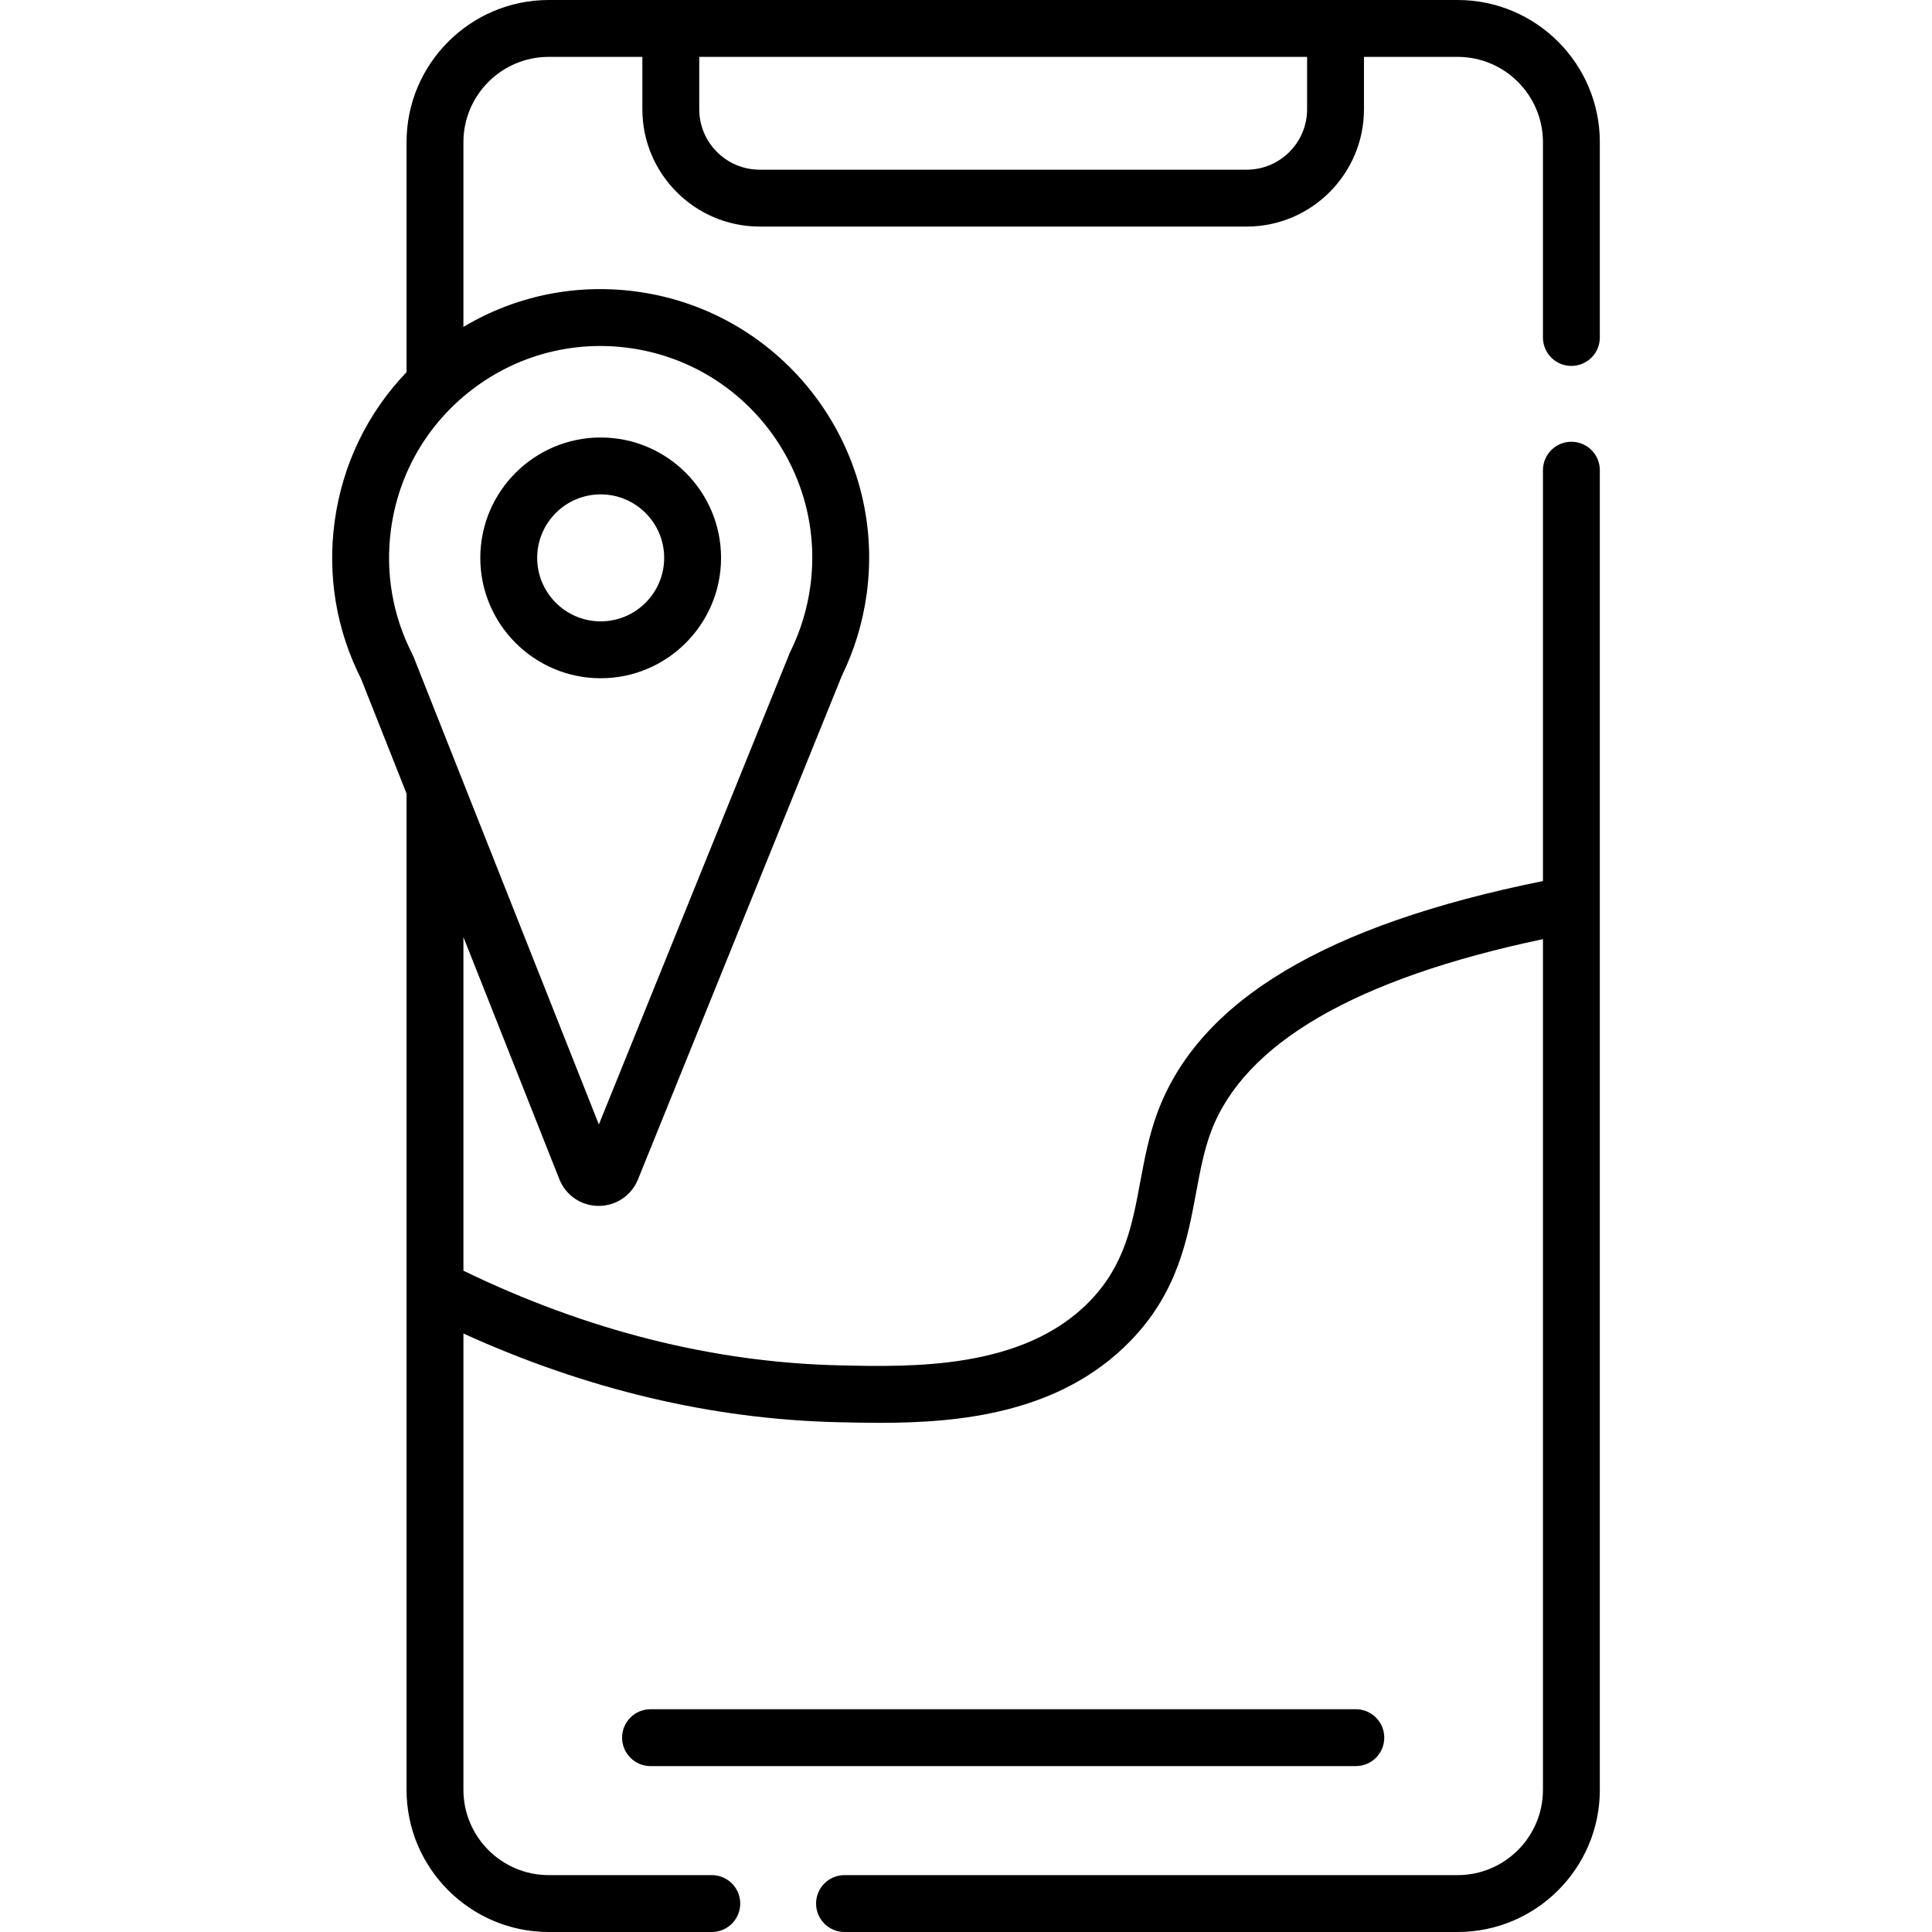 <svg id="Capa_1" enable-background="new 0 0 509.5 509.5" height="512" viewBox="0 0 509.5 509.5" width="512" xmlns="http://www.w3.org/2000/svg"><g><path d="m414.403 96.5c4.142 0 7.5-3.358 7.5-7.5v-51.5c0-20.678-16.822-37.5-37.5-37.5h-239.69c-20.678 0-37.5 16.822-37.5 37.5v60.646c-10.275 10.71-16.904 24.333-18.953 39.321-1.963 14.338.45 28.71 6.977 41.583l11.976 30.223v262.727c0 20.678 16.822 37.5 37.5 37.5h43c4.142 0 7.5-3.358 7.5-7.5s-3.358-7.5-7.5-7.5h-43c-12.407 0-22.5-10.093-22.5-22.5v-120.327c32.393 14.729 65.532 22.605 98.681 23.385 3.466.08 7.209.167 11.147.167 20.984 0 47.423-2.466 65.998-21.52 12.494-12.816 15.102-26.844 17.402-39.221 1.058-5.693 2.058-11.07 3.928-16.049 8.753-23.313 38.192-40.371 87.534-50.768v224.333c0 12.407-10.093 22.5-22.5 22.5h-161.69c-4.142 0-7.5 3.358-7.5 7.5s3.358 7.5 7.5 7.5h161.69c20.678 0 37.5-16.822 37.5-37.5v-348c0-4.142-3.358-7.5-7.5-7.5s-7.5 3.358-7.5 7.5v108.348c-57.307 11.564-90.565 31.486-101.577 60.815-2.334 6.213-3.503 12.5-4.633 18.581-2.097 11.279-4.077 21.932-13.396 31.491-17.502 17.953-46.718 17.278-66.054 16.827-33.217-.781-66.509-9.19-99.031-24.958v-87.976l25.293 63.832c1.692 4.269 5.752 7.038 10.344 7.054h.042c4.575 0 8.636-2.736 10.354-6.979l53.787-132.871c3.299-6.759 5.494-13.995 6.525-21.512 5.287-38.683-21.881-74.455-60.561-79.742-16.077-2.202-32.055 1.099-45.783 9.303v-48.713c0-12.407 10.093-22.5 22.5-22.5h24.691v13.81c0 17.061 13.879 30.94 30.94 30.94h128.43c17.055 0 30.93-13.879 30.93-30.94v-13.81h24.699c12.407 0 22.5 10.093 22.5 22.5v51.5c0 4.142 3.358 7.5 7.5 7.5zm-248.44-4.727c30.487 4.167 51.899 32.361 47.732 62.846-.812 5.919-2.535 11.612-5.123 16.926-.12.226-.228.458-.324.696l-50.319 124.304-48.89-123.383c-.112-.284-.243-.561-.389-.829-5.167-10.157-7.079-21.506-5.528-32.833v-.001c2.018-14.769 9.667-27.866 21.537-36.881 11.869-9.015 26.535-12.867 41.304-10.845zm178.741-62.963c0 8.79-7.146 15.94-15.93 15.94h-128.43c-8.79 0-15.94-7.15-15.94-15.94v-13.81h160.3z"/><path d="m365.057 458.25c0-4.142-3.358-7.5-7.5-7.5h-186c-4.142 0-7.5 3.358-7.5 7.5s3.358 7.5 7.5 7.5h186c4.142 0 7.5-3.358 7.5-7.5z"/><path d="m158.408 178.864c17.504 0 31.745-14.241 31.745-31.746s-14.241-31.745-31.745-31.745-31.745 14.241-31.745 31.745 14.24 31.746 31.745 31.746zm0-48.491c9.233 0 16.745 7.512 16.745 16.745s-7.512 16.746-16.745 16.746-16.745-7.512-16.745-16.746 7.511-16.745 16.745-16.745z"/></g></svg>